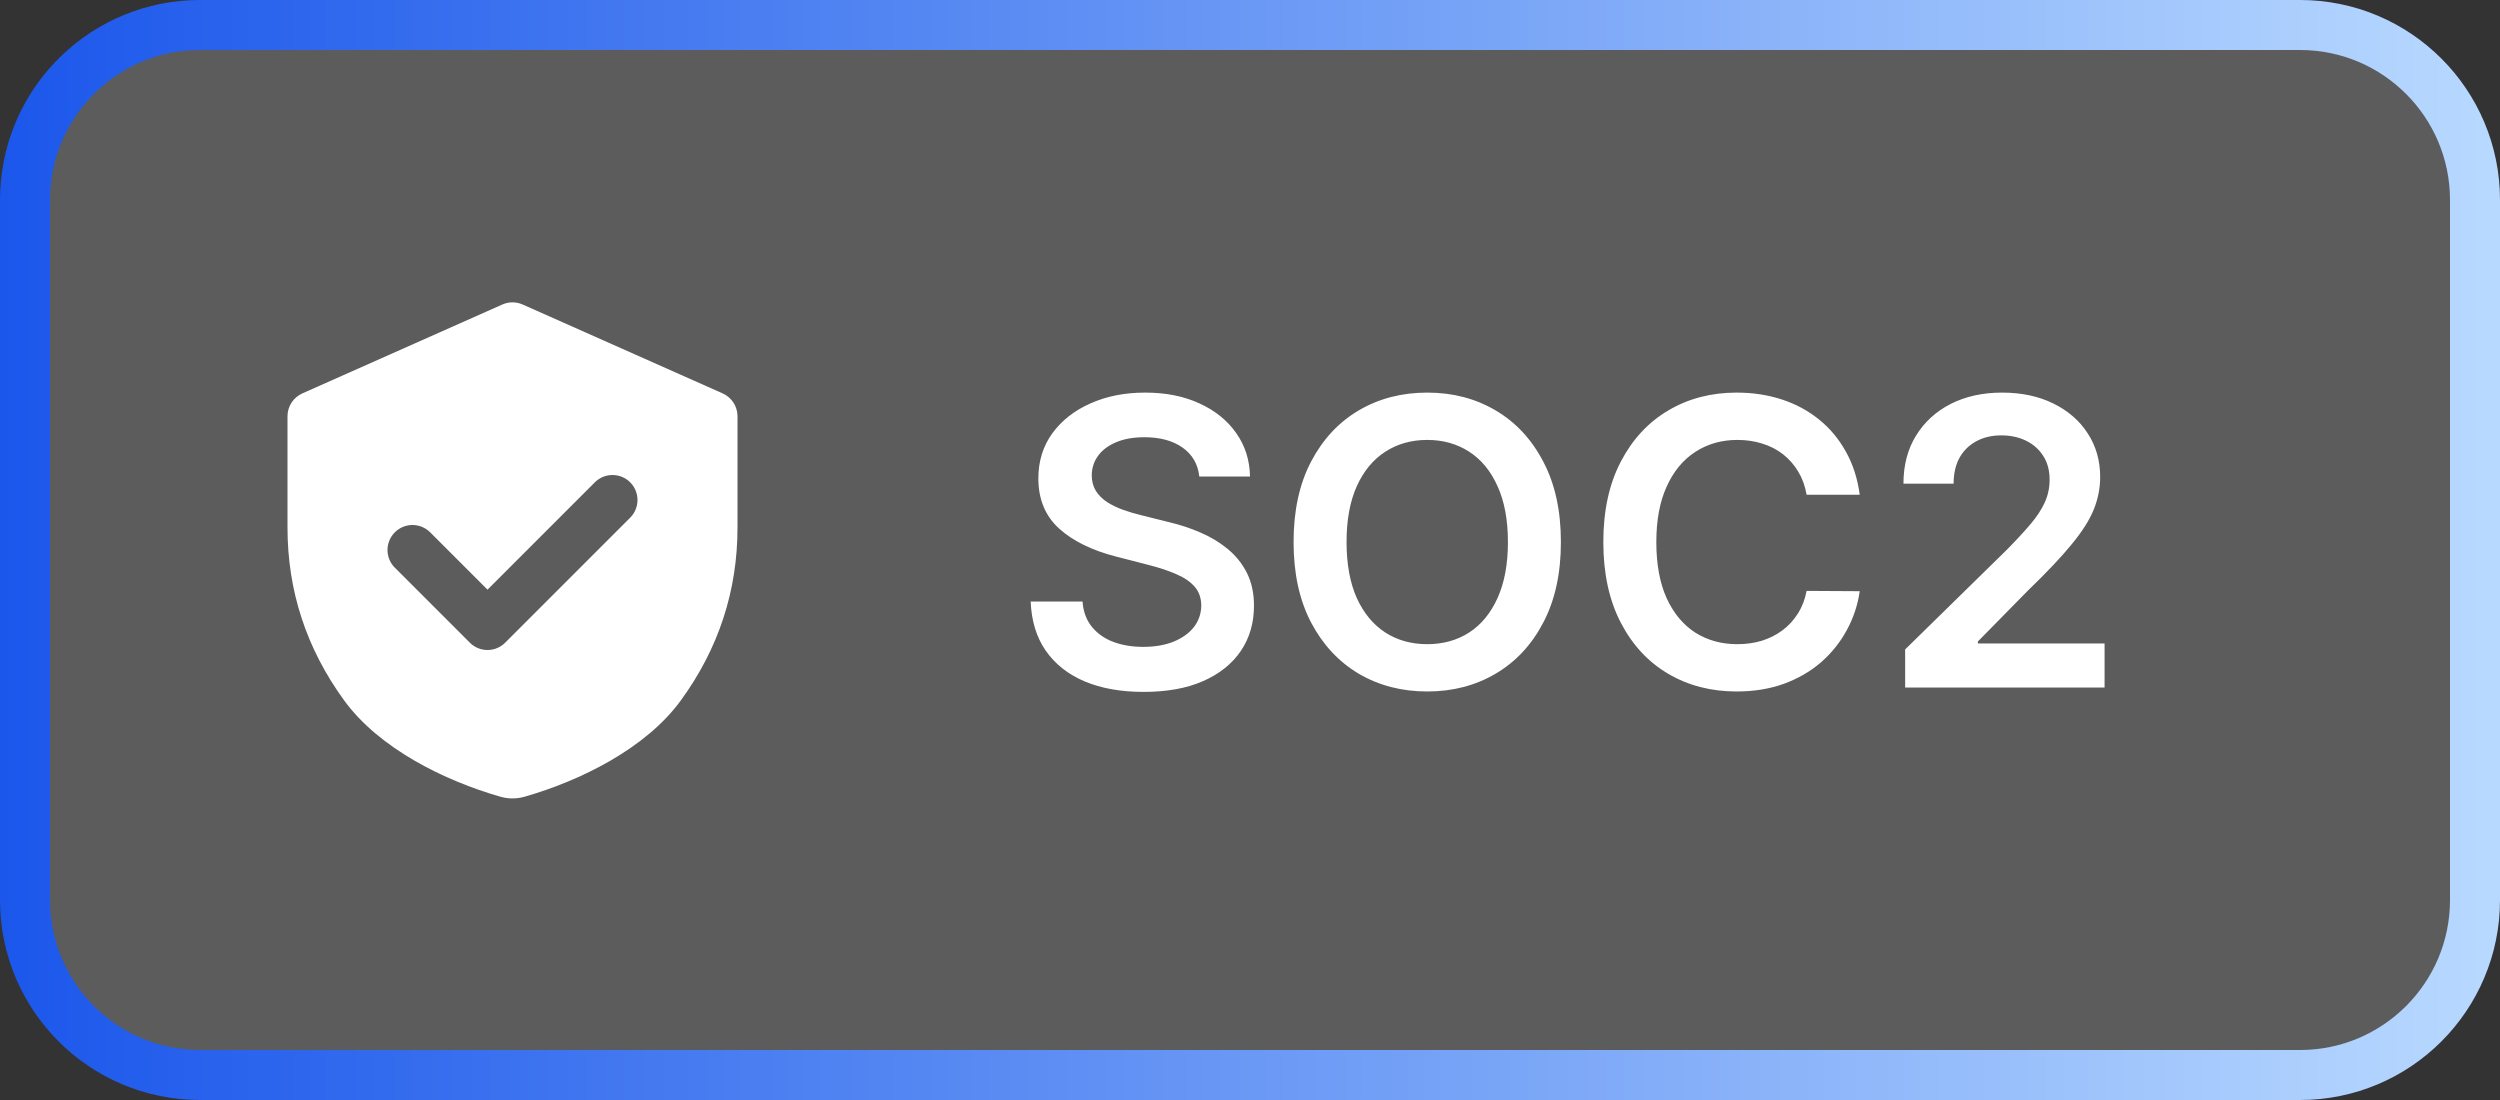 <svg width="100" height="44" viewBox="0 0 100 44" fill="none" xmlns="http://www.w3.org/2000/svg">
<rect x="0" y="0" width="100" height="44" fill="#333333" stroke="none"/>
<path d="M8 1H92C95.866 1 99 4.134 99 8V36C99 39.866 95.866 43 92 43H8C4.134 43 1 39.866 1 36V8C1 4.255 3.941 1.196 7.64 1.009L8 1Z" fill="white" fill-opacity="0.2"/>
<path d="M8 1H92C95.866 1 99 4.134 99 8V36C99 39.866 95.866 43 92 43H8C4.134 43 1 39.866 1 36V8C1 4.255 3.941 1.196 7.64 1.009L8 1Z" stroke="url(#paint0_linear_2959_3186)" stroke-width="2"/>
<path d="M20.094 12.18C20.352 12.065 20.648 12.065 20.906 12.18L28.906 15.736C29.267 15.896 29.5 16.255 29.5 16.65V21.1C29.5 23.633 28.746 25.937 27.237 28.012C25.833 29.944 23.211 31.23 20.986 31.868C20.669 31.96 20.331 31.96 20.014 31.868C17.789 31.23 15.167 29.944 13.763 28.012C12.254 25.937 11.5 23.633 11.5 21.1V16.65C11.5 16.255 11.733 15.896 12.094 15.736L20.094 12.18ZM25.207 19.293C24.817 18.903 24.183 18.903 23.793 19.293L19.5 23.586L17.207 21.293L17.131 21.225C16.738 20.904 16.159 20.927 15.793 21.293C15.403 21.684 15.402 22.317 15.793 22.707L18.793 25.707C19.183 26.098 19.817 26.098 20.207 25.707L25.207 20.707C25.598 20.317 25.597 19.684 25.207 19.293Z" fill="white"/>
<path d="M47.972 19.062C47.919 18.566 47.695 18.18 47.301 17.903C46.911 17.627 46.403 17.489 45.778 17.489C45.339 17.489 44.962 17.555 44.648 17.688C44.333 17.82 44.093 18 43.926 18.227C43.76 18.454 43.674 18.714 43.67 19.006C43.67 19.248 43.725 19.458 43.835 19.636C43.949 19.814 44.102 19.966 44.295 20.091C44.489 20.212 44.703 20.314 44.938 20.398C45.172 20.481 45.409 20.551 45.648 20.608L46.739 20.881C47.178 20.983 47.6 21.121 48.006 21.296C48.415 21.47 48.78 21.689 49.102 21.954C49.428 22.22 49.686 22.54 49.875 22.915C50.064 23.29 50.159 23.729 50.159 24.233C50.159 24.915 49.985 25.515 49.636 26.034C49.288 26.549 48.784 26.953 48.125 27.244C47.47 27.532 46.676 27.676 45.744 27.676C44.839 27.676 44.053 27.536 43.386 27.256C42.724 26.975 42.205 26.566 41.83 26.028C41.458 25.491 41.258 24.835 41.227 24.062H43.301C43.331 24.468 43.456 24.805 43.676 25.074C43.896 25.343 44.182 25.544 44.534 25.676C44.89 25.809 45.288 25.875 45.727 25.875C46.186 25.875 46.587 25.807 46.932 25.671C47.28 25.53 47.553 25.337 47.75 25.091C47.947 24.841 48.047 24.549 48.051 24.216C48.047 23.913 47.958 23.663 47.784 23.466C47.61 23.265 47.365 23.099 47.051 22.966C46.74 22.829 46.377 22.708 45.96 22.602L44.636 22.261C43.678 22.015 42.92 21.642 42.364 21.142C41.811 20.638 41.534 19.97 41.534 19.136C41.534 18.451 41.72 17.85 42.091 17.335C42.466 16.82 42.975 16.421 43.619 16.136C44.263 15.848 44.992 15.704 45.807 15.704C46.633 15.704 47.356 15.848 47.977 16.136C48.602 16.421 49.093 16.816 49.449 17.324C49.805 17.828 49.989 18.407 50 19.062H47.972ZM62.436 21.682C62.436 22.936 62.201 24.009 61.731 24.903C61.266 25.794 60.629 26.475 59.822 26.949C59.019 27.422 58.108 27.659 57.09 27.659C56.071 27.659 55.158 27.422 54.351 26.949C53.548 26.472 52.911 25.788 52.442 24.898C51.976 24.004 51.743 22.932 51.743 21.682C51.743 20.428 51.976 19.356 52.442 18.466C52.911 17.572 53.548 16.888 54.351 16.415C55.158 15.941 56.071 15.704 57.09 15.704C58.108 15.704 59.019 15.941 59.822 16.415C60.629 16.888 61.266 17.572 61.731 18.466C62.201 19.356 62.436 20.428 62.436 21.682ZM60.317 21.682C60.317 20.799 60.178 20.055 59.902 19.449C59.629 18.839 59.251 18.379 58.766 18.068C58.281 17.754 57.722 17.597 57.09 17.597C56.457 17.597 55.898 17.754 55.413 18.068C54.928 18.379 54.548 18.839 54.271 19.449C53.999 20.055 53.862 20.799 53.862 21.682C53.862 22.564 53.999 23.311 54.271 23.921C54.548 24.526 54.928 24.987 55.413 25.301C55.898 25.612 56.457 25.767 57.09 25.767C57.722 25.767 58.281 25.612 58.766 25.301C59.251 24.987 59.629 24.526 59.902 23.921C60.178 23.311 60.317 22.564 60.317 21.682ZM74.389 19.79H72.264C72.204 19.441 72.092 19.133 71.929 18.864C71.766 18.591 71.563 18.36 71.321 18.171C71.079 17.981 70.802 17.839 70.492 17.744C70.185 17.646 69.853 17.597 69.497 17.597C68.865 17.597 68.304 17.756 67.815 18.074C67.327 18.388 66.944 18.85 66.668 19.46C66.391 20.066 66.253 20.807 66.253 21.682C66.253 22.572 66.391 23.322 66.668 23.932C66.948 24.538 67.331 24.996 67.815 25.307C68.304 25.614 68.863 25.767 69.492 25.767C69.84 25.767 70.166 25.722 70.469 25.631C70.776 25.536 71.05 25.398 71.293 25.216C71.539 25.034 71.745 24.811 71.912 24.546C72.082 24.28 72.2 23.977 72.264 23.636L74.389 23.648C74.31 24.201 74.137 24.72 73.872 25.204C73.611 25.689 73.268 26.117 72.844 26.489C72.419 26.856 71.923 27.144 71.355 27.352C70.787 27.557 70.156 27.659 69.463 27.659C68.44 27.659 67.528 27.422 66.724 26.949C65.921 26.475 65.289 25.792 64.827 24.898C64.365 24.004 64.133 22.932 64.133 21.682C64.133 20.428 64.367 19.356 64.832 18.466C65.298 17.572 65.933 16.888 66.736 16.415C67.539 15.941 68.448 15.704 69.463 15.704C70.111 15.704 70.713 15.796 71.27 15.977C71.827 16.159 72.323 16.426 72.758 16.778C73.194 17.127 73.552 17.555 73.832 18.062C74.117 18.566 74.302 19.142 74.389 19.79ZM76.206 27.5V25.977L80.246 22.017C80.632 21.627 80.954 21.28 81.212 20.977C81.469 20.674 81.662 20.381 81.791 20.097C81.92 19.812 81.984 19.509 81.984 19.188C81.984 18.82 81.901 18.506 81.734 18.244C81.568 17.979 81.338 17.775 81.047 17.631C80.755 17.487 80.424 17.415 80.053 17.415C79.67 17.415 79.335 17.494 79.047 17.653C78.759 17.809 78.535 18.03 78.376 18.318C78.221 18.606 78.144 18.949 78.144 19.347H76.138C76.138 18.608 76.306 17.966 76.644 17.421C76.981 16.875 77.445 16.453 78.035 16.153C78.63 15.854 79.312 15.704 80.081 15.704C80.861 15.704 81.547 15.85 82.138 16.142C82.729 16.434 83.187 16.833 83.513 17.341C83.842 17.849 84.007 18.428 84.007 19.079C84.007 19.515 83.924 19.943 83.757 20.364C83.59 20.784 83.297 21.25 82.876 21.761C82.46 22.273 81.874 22.892 81.121 23.619L79.115 25.659V25.739H84.183V27.5H76.206Z" fill="white"/>
<defs>
<linearGradient id="paint0_linear_2959_3186" x1="0" y1="22" x2="100" y2="22" gradientUnits="userSpaceOnUse">
<stop stop-color="#1B57EB"/>
<stop offset="1" stop-color="#B8D9FF"/>
</linearGradient>
</defs>
</svg>

